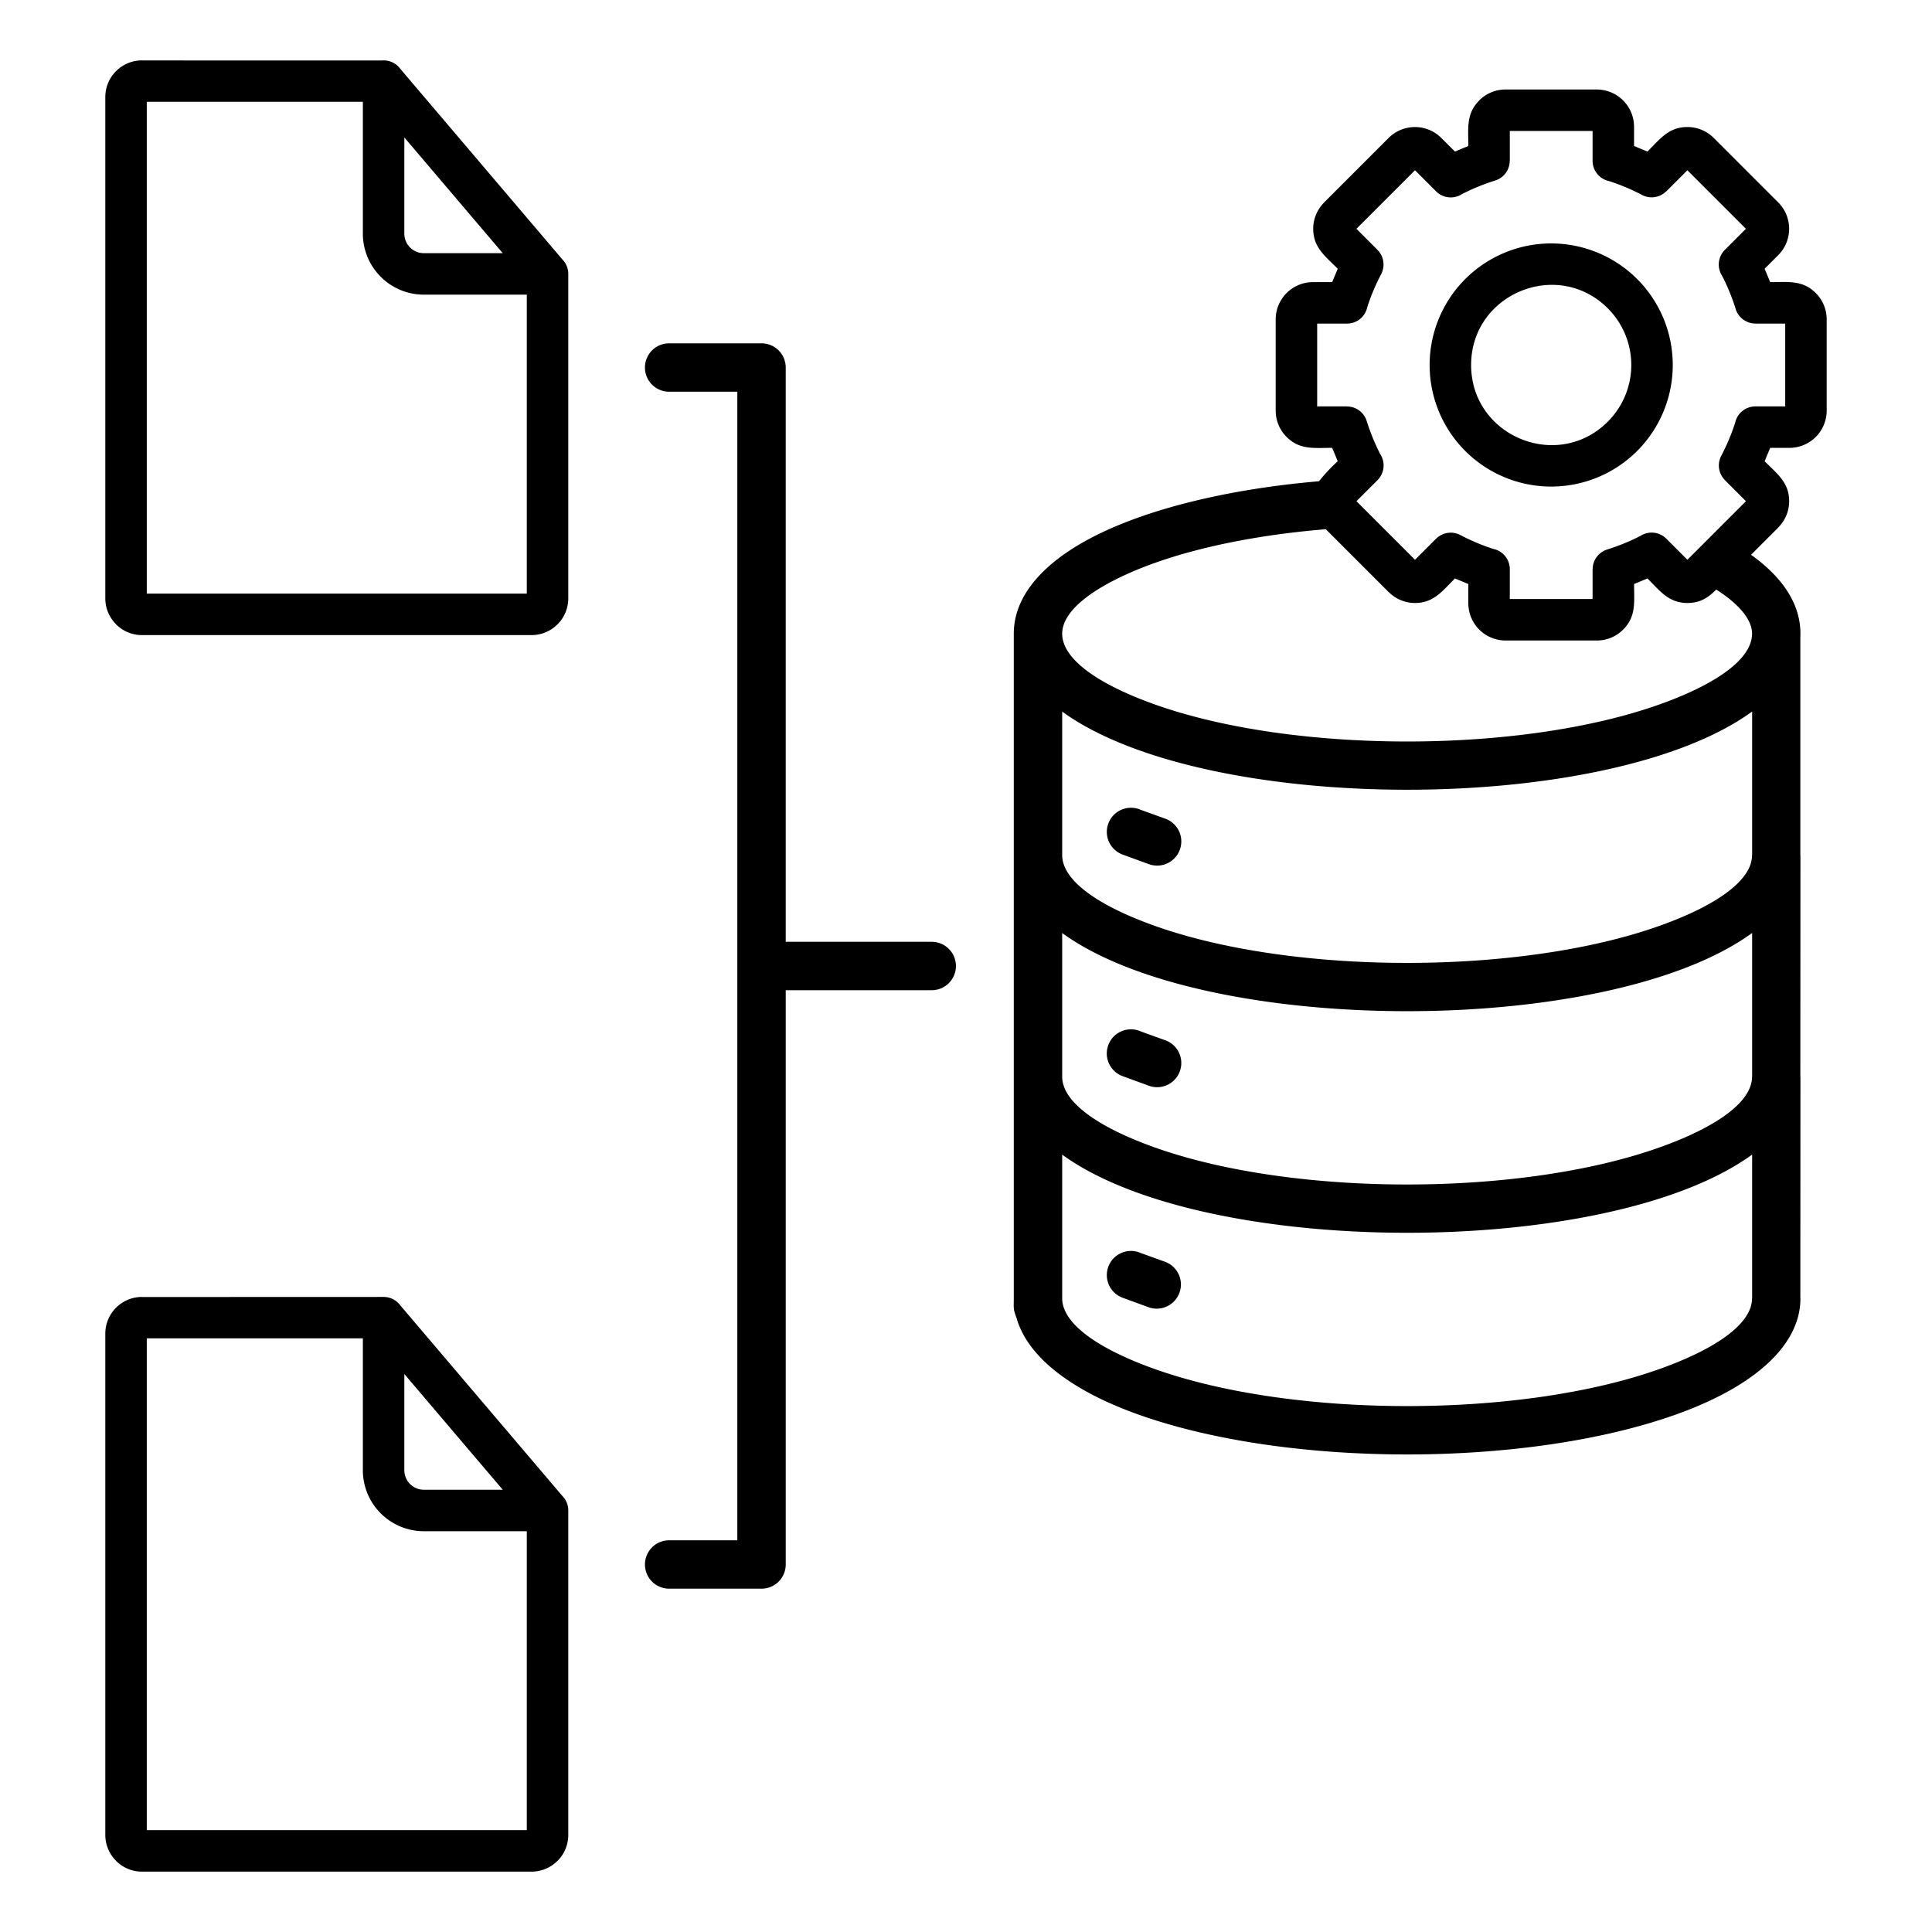 <svg id="Layer_1" viewBox="0 0 512 512" xmlns="http://www.w3.org/2000/svg" data-name="Layer 1"><path d="m139.606 405.787h-27.315a16.163 16.163 0 0 1 -16.13-16.13v-34.983h-57.261v130.333h100.706zm-32.453-41.658 26.077 30.665h-20.939a5.166 5.166 0 0 1 -5.138-5.137zm314.9-329.417h-21.939v7.9h-.021a5.475 5.475 0 0 1 -3.887 5.238 55.365 55.365 0 0 0 -8.76 3.587 5.5 5.5 0 0 1 -6.872-.728l-5.588-5.587-15.513 15.51 5.587 5.588-.014.014a5.475 5.475 0 0 1 .959 6.448 55.4 55.4 0 0 0 -3.664 8.719 5.5 5.5 0 0 1 -5.378 4.359h-7.9v21.94h7.9v.021a5.475 5.475 0 0 1 5.238 3.886 55.341 55.341 0 0 0 3.588 8.761 5.5 5.5 0 0 1 -.729 6.872l-5.587 5.587 15.514 15.514 5.587-5.588.014.014a5.477 5.477 0 0 1 6.448-.958 55.532 55.532 0 0 0 8.719 3.664 5.5 5.5 0 0 1 4.359 5.378v7.9h21.938v-7.9h.021a5.478 5.478 0 0 1 3.886-5.239 55.349 55.349 0 0 0 8.762-3.587 5.5 5.5 0 0 1 6.871.728l5.588 5.588 15.513-15.514-5.587-5.587.014-.014a5.475 5.475 0 0 1 -.959-6.448 55.5 55.5 0 0 0 3.664-8.72 5.5 5.5 0 0 1 5.375-4.358h7.9v-21.94h-7.9v-.021a5.477 5.477 0 0 1 -5.238-3.887 55.369 55.369 0 0 0 -3.588-8.76 5.5 5.5 0 0 1 .728-6.872l5.588-5.588-15.51-15.513-5.588 5.587-.014-.014a5.477 5.477 0 0 1 -6.448.959 55.448 55.448 0 0 0 -8.72-3.664 5.5 5.5 0 0 1 -4.358-5.378v-7.9zm4.038 47.01a21.225 21.225 0 0 1 0 30.014c-13.332 13.332-36.229 3.845-36.229-15.007s22.9-28.339 36.229-15.007zm-15.008-17.208a32.215 32.215 0 1 1 -32.215 32.215 32.217 32.217 0 0 1 32.215-32.215zm-271.477 13.572h-27.315a16.163 16.163 0 0 1 -16.13-16.13v-34.983h-57.261v130.334h100.706zm-32.453-41.658 26.077 30.665h-20.939a5.166 5.166 0 0 1 -5.138-5.137zm-5.987-20.4a5.468 5.468 0 0 1 4.911 2.208l42.969 50.531a5.4 5.4 0 0 1 1.552 3.827v86a9.687 9.687 0 0 1 -2.85 6.865l-.01-.011a9.664 9.664 0 0 1 -6.855 2.86h-103.261a9.691 9.691 0 0 1 -6.865-2.849l.011-.011a9.7 9.7 0 0 1 -2.861-6.854v-132.877a9.731 9.731 0 0 1 9.715-9.717v.021zm250.179 124.213 16.668 16.667.011-.01a9.807 9.807 0 0 0 6.963 2.9c4.943 0 7.222-3.133 10.587-6.5l3.548 1.47v5.11a9.877 9.877 0 0 0 9.863 9.863h24.2a9.835 9.835 0 0 0 6.97-2.893c3.5-3.5 2.893-7.319 2.893-12.08l3.548-1.47c3.366 3.366 5.644 6.5 10.588 6.5 3.276 0 5.382-1.293 7.644-3.555 4.179 2.658 9.484 7.024 9.484 11.7 0 6.648-9.322 13.3-24.393 18.691-36.811 13.16-97.223 13.16-134.034 0-15.071-5.387-24.393-12.043-24.393-18.69 0-5.591 6.837-11.3 18.231-16.275 12.851-5.612 30.88-9.711 51.626-11.419zm-42.745 76.642a6.408 6.408 0 1 1 -4.007 12.173l-7.032-2.567a6.4 6.4 0 1 1 4.759-11.873zm0 58.724a6.408 6.408 0 1 1 -4.007 12.173l-7.032-2.568a6.4 6.4 0 1 1 4.759-11.872zm0 58.724a6.408 6.408 0 0 1 -4.007 12.173l-7.032-2.568a6.4 6.4 0 1 1 4.759-11.873zm168.507-165.448v57.737h.026l-.026 58.723h.026l-.025 58.724h.025c0 12.666-12.577 23.5-32.91 30.764-39.594 14.154-103.056 14.154-142.65 0-17.547-6.272-29.316-15.2-32.212-25.665-.9-2.321-.7-2.5-.7-5.1v-176.131c0-11.226 9.765-20.931 25.946-28 13.946-6.09 33.124-10.531 54.94-12.4a45.392 45.392 0 0 1 4.968-5.3l-1.47-3.548c-4.761 0-8.583.6-12.08-2.893a9.836 9.836 0 0 1 -2.894-6.97v-24.194a9.879 9.879 0 0 1 9.863-9.863h5.111l1.47-3.547c-3.366-3.366-6.5-5.645-6.5-10.588a9.808 9.808 0 0 1 2.895-6.962l-.011-.011 17.11-17.11a9.886 9.886 0 0 1 13.947 0l3.614 3.614 3.548-1.471c0-4.772-.607-8.549 2.9-12.069l-.01-.011a9.835 9.835 0 0 1 6.97-2.893h24.2a9.9 9.9 0 0 1 9.863 9.863v5.11l3.548 1.471c3.366-3.366 5.644-6.5 10.588-6.5a9.833 9.833 0 0 1 6.973 2.884l17.11 17.11a9.874 9.874 0 0 1 0 13.947l-3.614 3.614 1.47 3.547c4.761 0 8.583-.6 12.08 2.894a9.832 9.832 0 0 1 2.894 6.969v24.2a9.879 9.879 0 0 1 -9.863 9.863h-5.11l-1.471 3.548c3.366 3.365 6.5 5.643 6.5 10.587a9.808 9.808 0 0 1 -2.895 6.963l.011.011-7.224 7.223c7.515 5.34 13.53 12.677 13.068 21.861zm-12.774 57.737v-38.055c-37.985 27.629-144.831 27.632-182.845.018v38.037c0 6.647 9.322 13.3 24.393 18.691 36.811 13.158 97.223 13.158 134.034 0 15.071-5.388 24.393-12.044 24.393-18.691zm0 58.723v-38.093c-37.992 27.631-144.835 27.631-182.845.018v38.075c0 6.647 9.322 13.3 24.393 18.691 36.811 13.159 97.223 13.159 134.034 0 15.071-5.387 24.393-12.044 24.393-18.691zm-182.845 58.724c0 6.647 9.322 13.3 24.393 18.691 36.811 13.159 97.223 13.159 134.034 0 15.071-5.387 24.393-12.044 24.393-18.691h.025v-38.093c-37.985 27.629-144.833 27.632-182.845.018zm-73.261-94.478h38.692a6.412 6.412 0 0 1 0 12.824h-38.692v152.192a6.413 6.413 0 0 1 -6.413 6.413h-24.562a6.413 6.413 0 0 1 0-12.825h18.148v-304.384h-18.15a6.413 6.413 0 0 1 0-12.825h24.562a6.413 6.413 0 0 1 6.413 6.412v152.193zm-177.459 243.551a9.7 9.7 0 0 1 -2.861-6.854v-132.868a9.731 9.731 0 0 1 9.715-9.715v.021l64.035-.022a5.486 5.486 0 0 1 4.42 2.23l42.969 50.531a5.4 5.4 0 0 1 1.552 3.827v86a9.687 9.687 0 0 1 -2.85 6.865l-.01-.011a9.664 9.664 0 0 1 -6.855 2.86h-103.261a9.691 9.691 0 0 1 -6.865-2.849z" fill="rgb(0,0,0)" fill-rule="evenodd"/></svg>